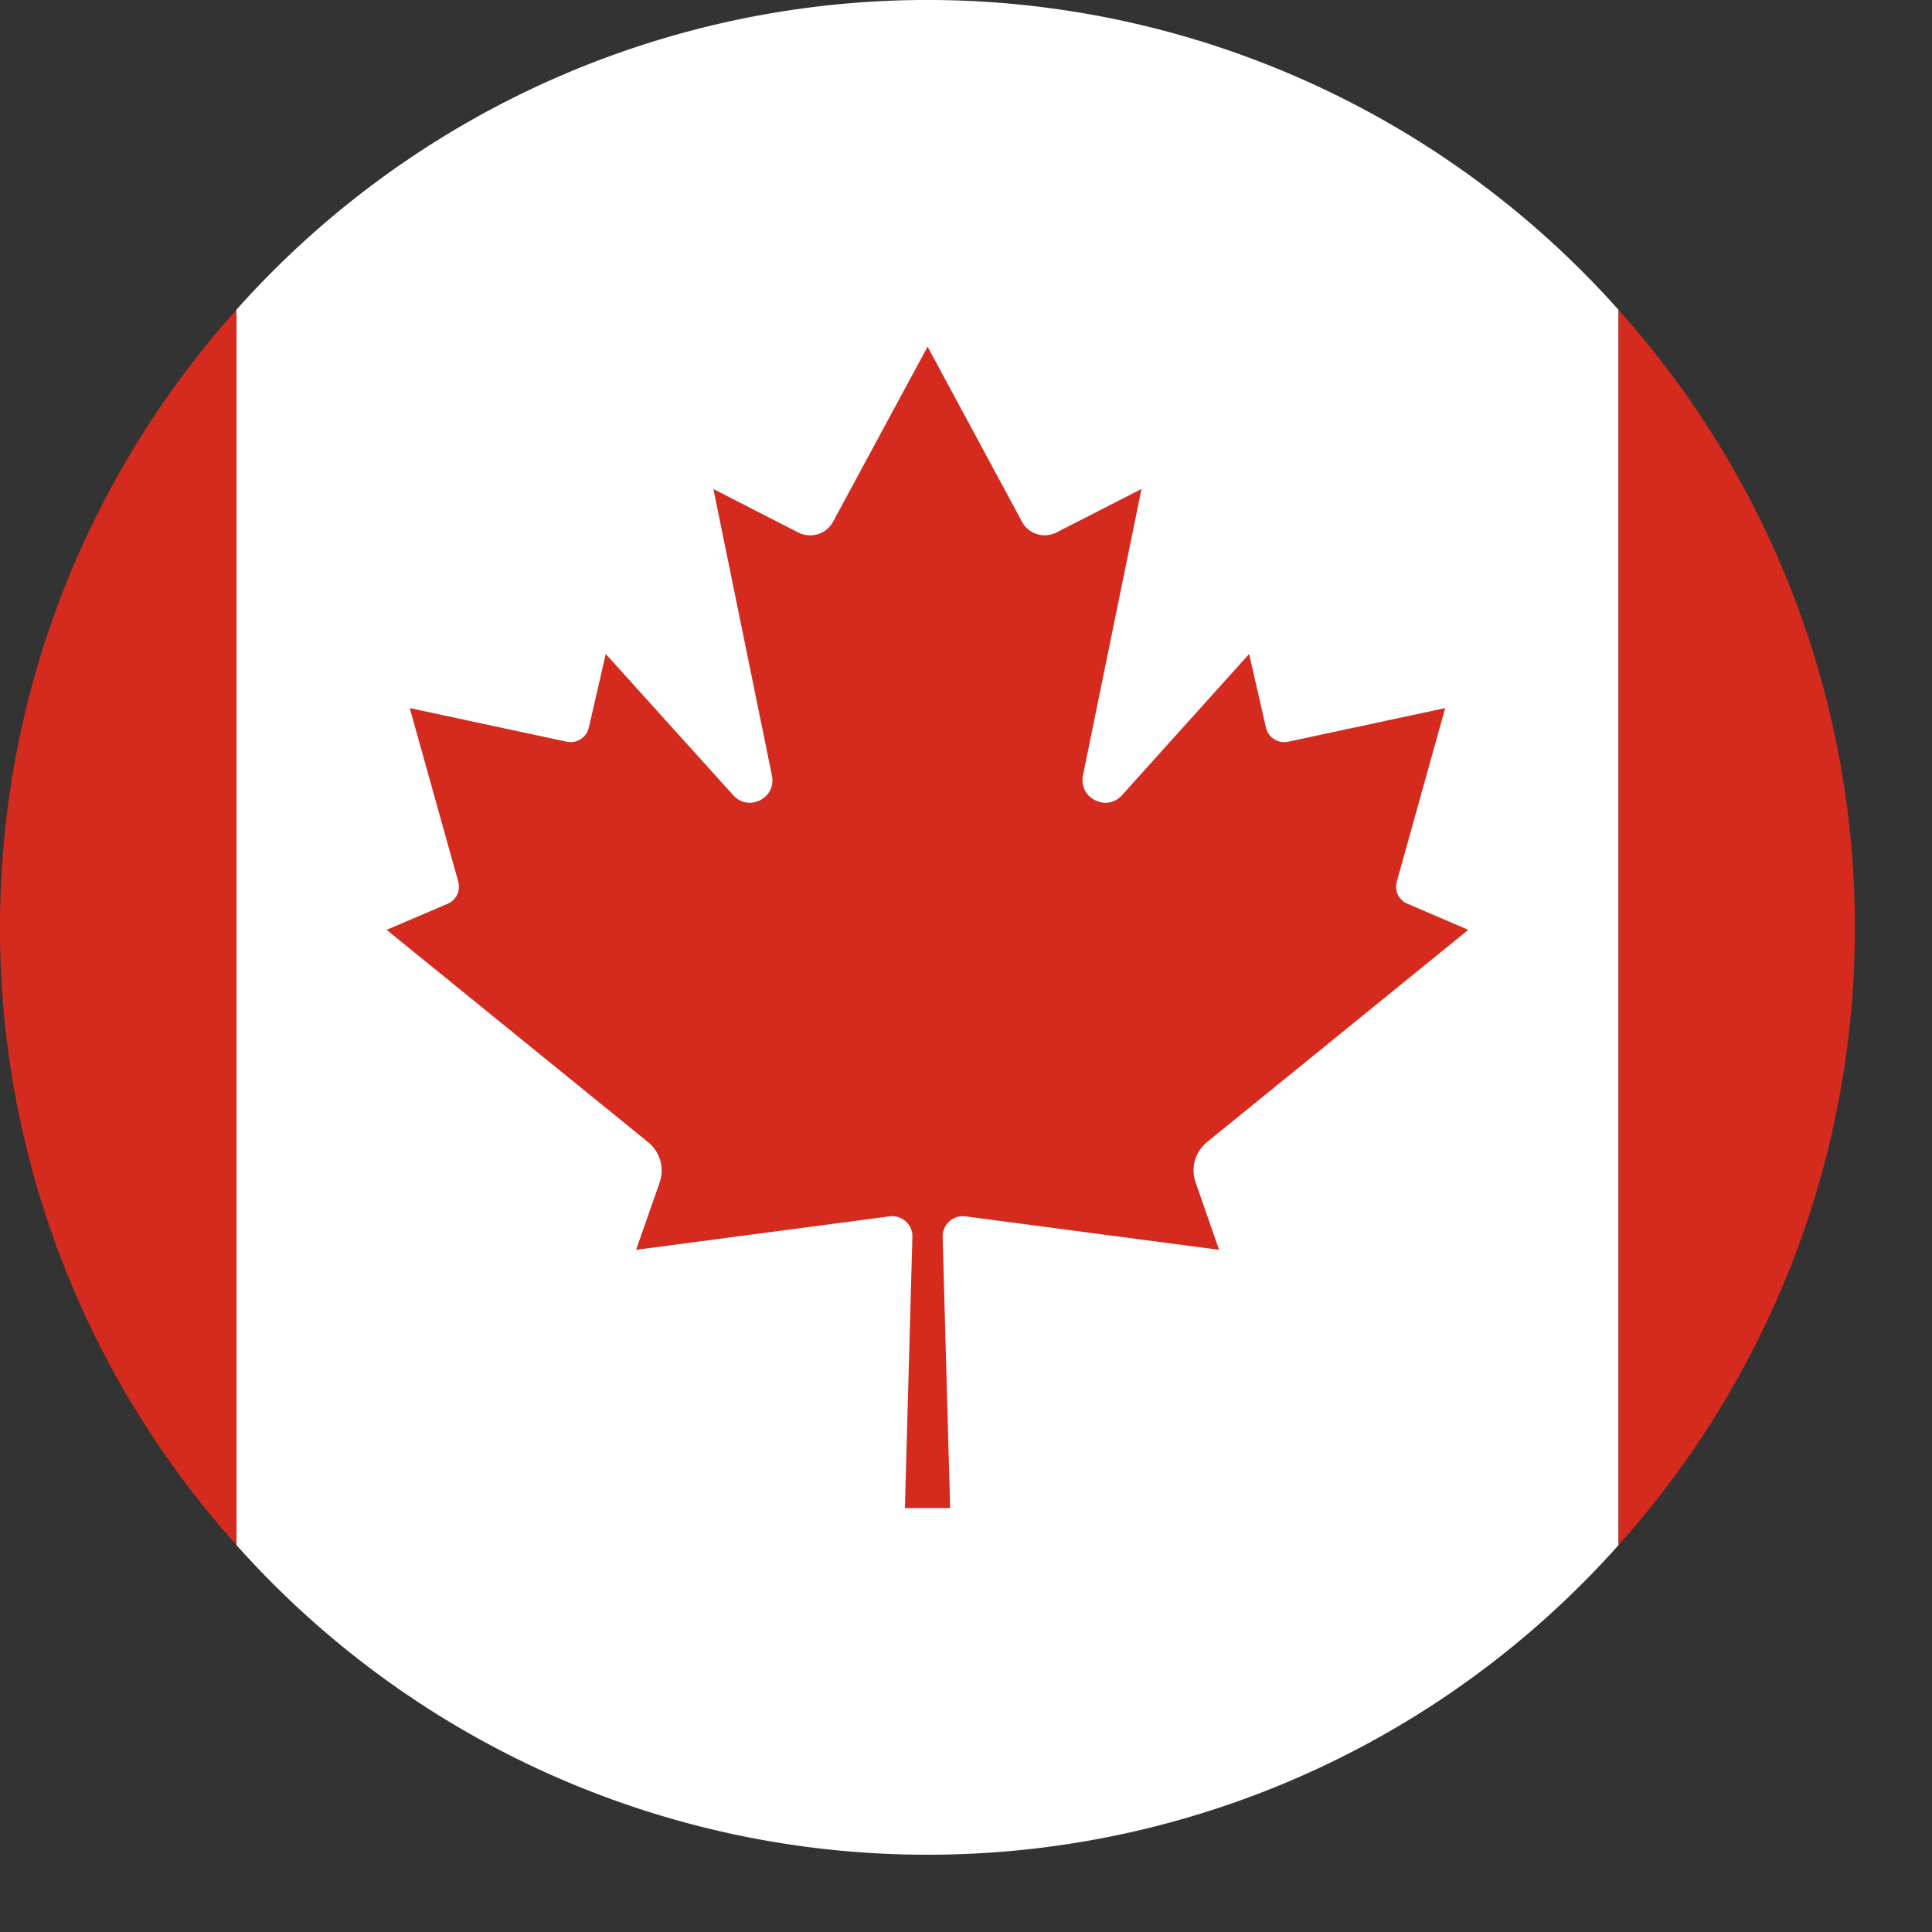 <svg width="24" height="24" viewBox="0 0 24 24" xmlns="http://www.w3.org/2000/svg">
    <rect x="0" y="0" width="24" height="24" fill="#333333" stroke="none"/>
    <g fill="none" fill-rule="evenodd">
        <path d="M2.939 3.846v15.348A11.45 11.45 0 0 1 0 11.52c0-2.944 1.11-5.635 2.939-7.674" fill="#D42B1E"/>
        <path d="M20.106 3.849v15.345a11.488 11.488 0 0 1-8.583 3.846 11.488 11.488 0 0 1-8.585-3.846V3.846a11.499 11.499 0 0 1 17.168.003" fill="#FFF"/>
        <path d="M23.042 11.52c0 2.946-1.111 5.634-2.936 7.674V3.85a11.467 11.467 0 0 1 2.936 7.671M14.991 14.19l3.249-2.639-.757-.325a.228.228 0 0 1-.132-.272l.602-2.158-1.951.418a.233.233 0 0 1-.275-.172l-.21-.918-1.58 1.755c-.192.212-.54.033-.484-.246l.727-3.559-1.055.54a.321.321 0 0 1-.43-.134l-1.172-2.174-1.174 2.174a.324.324 0 0 1-.432.135l-1.055-.54.727 3.558c.06.28-.29.458-.48.246L7.525 8.124l-.211.918a.232.232 0 0 1-.272.172L5.09 8.796l.603 2.158a.23.23 0 0 1-.13.272l-.76.325 3.25 2.639a.453.453 0 0 1 .141.5l-.292.836 3.148-.416c.153-.02.29.1.284.256l-.093 3.368h.562l-.093-3.368a.252.252 0 0 1 .284-.256l3.15.416-.291-.837a.448.448 0 0 1 .14-.499" fill="#D42B1E"/>
    </g>
</svg>
